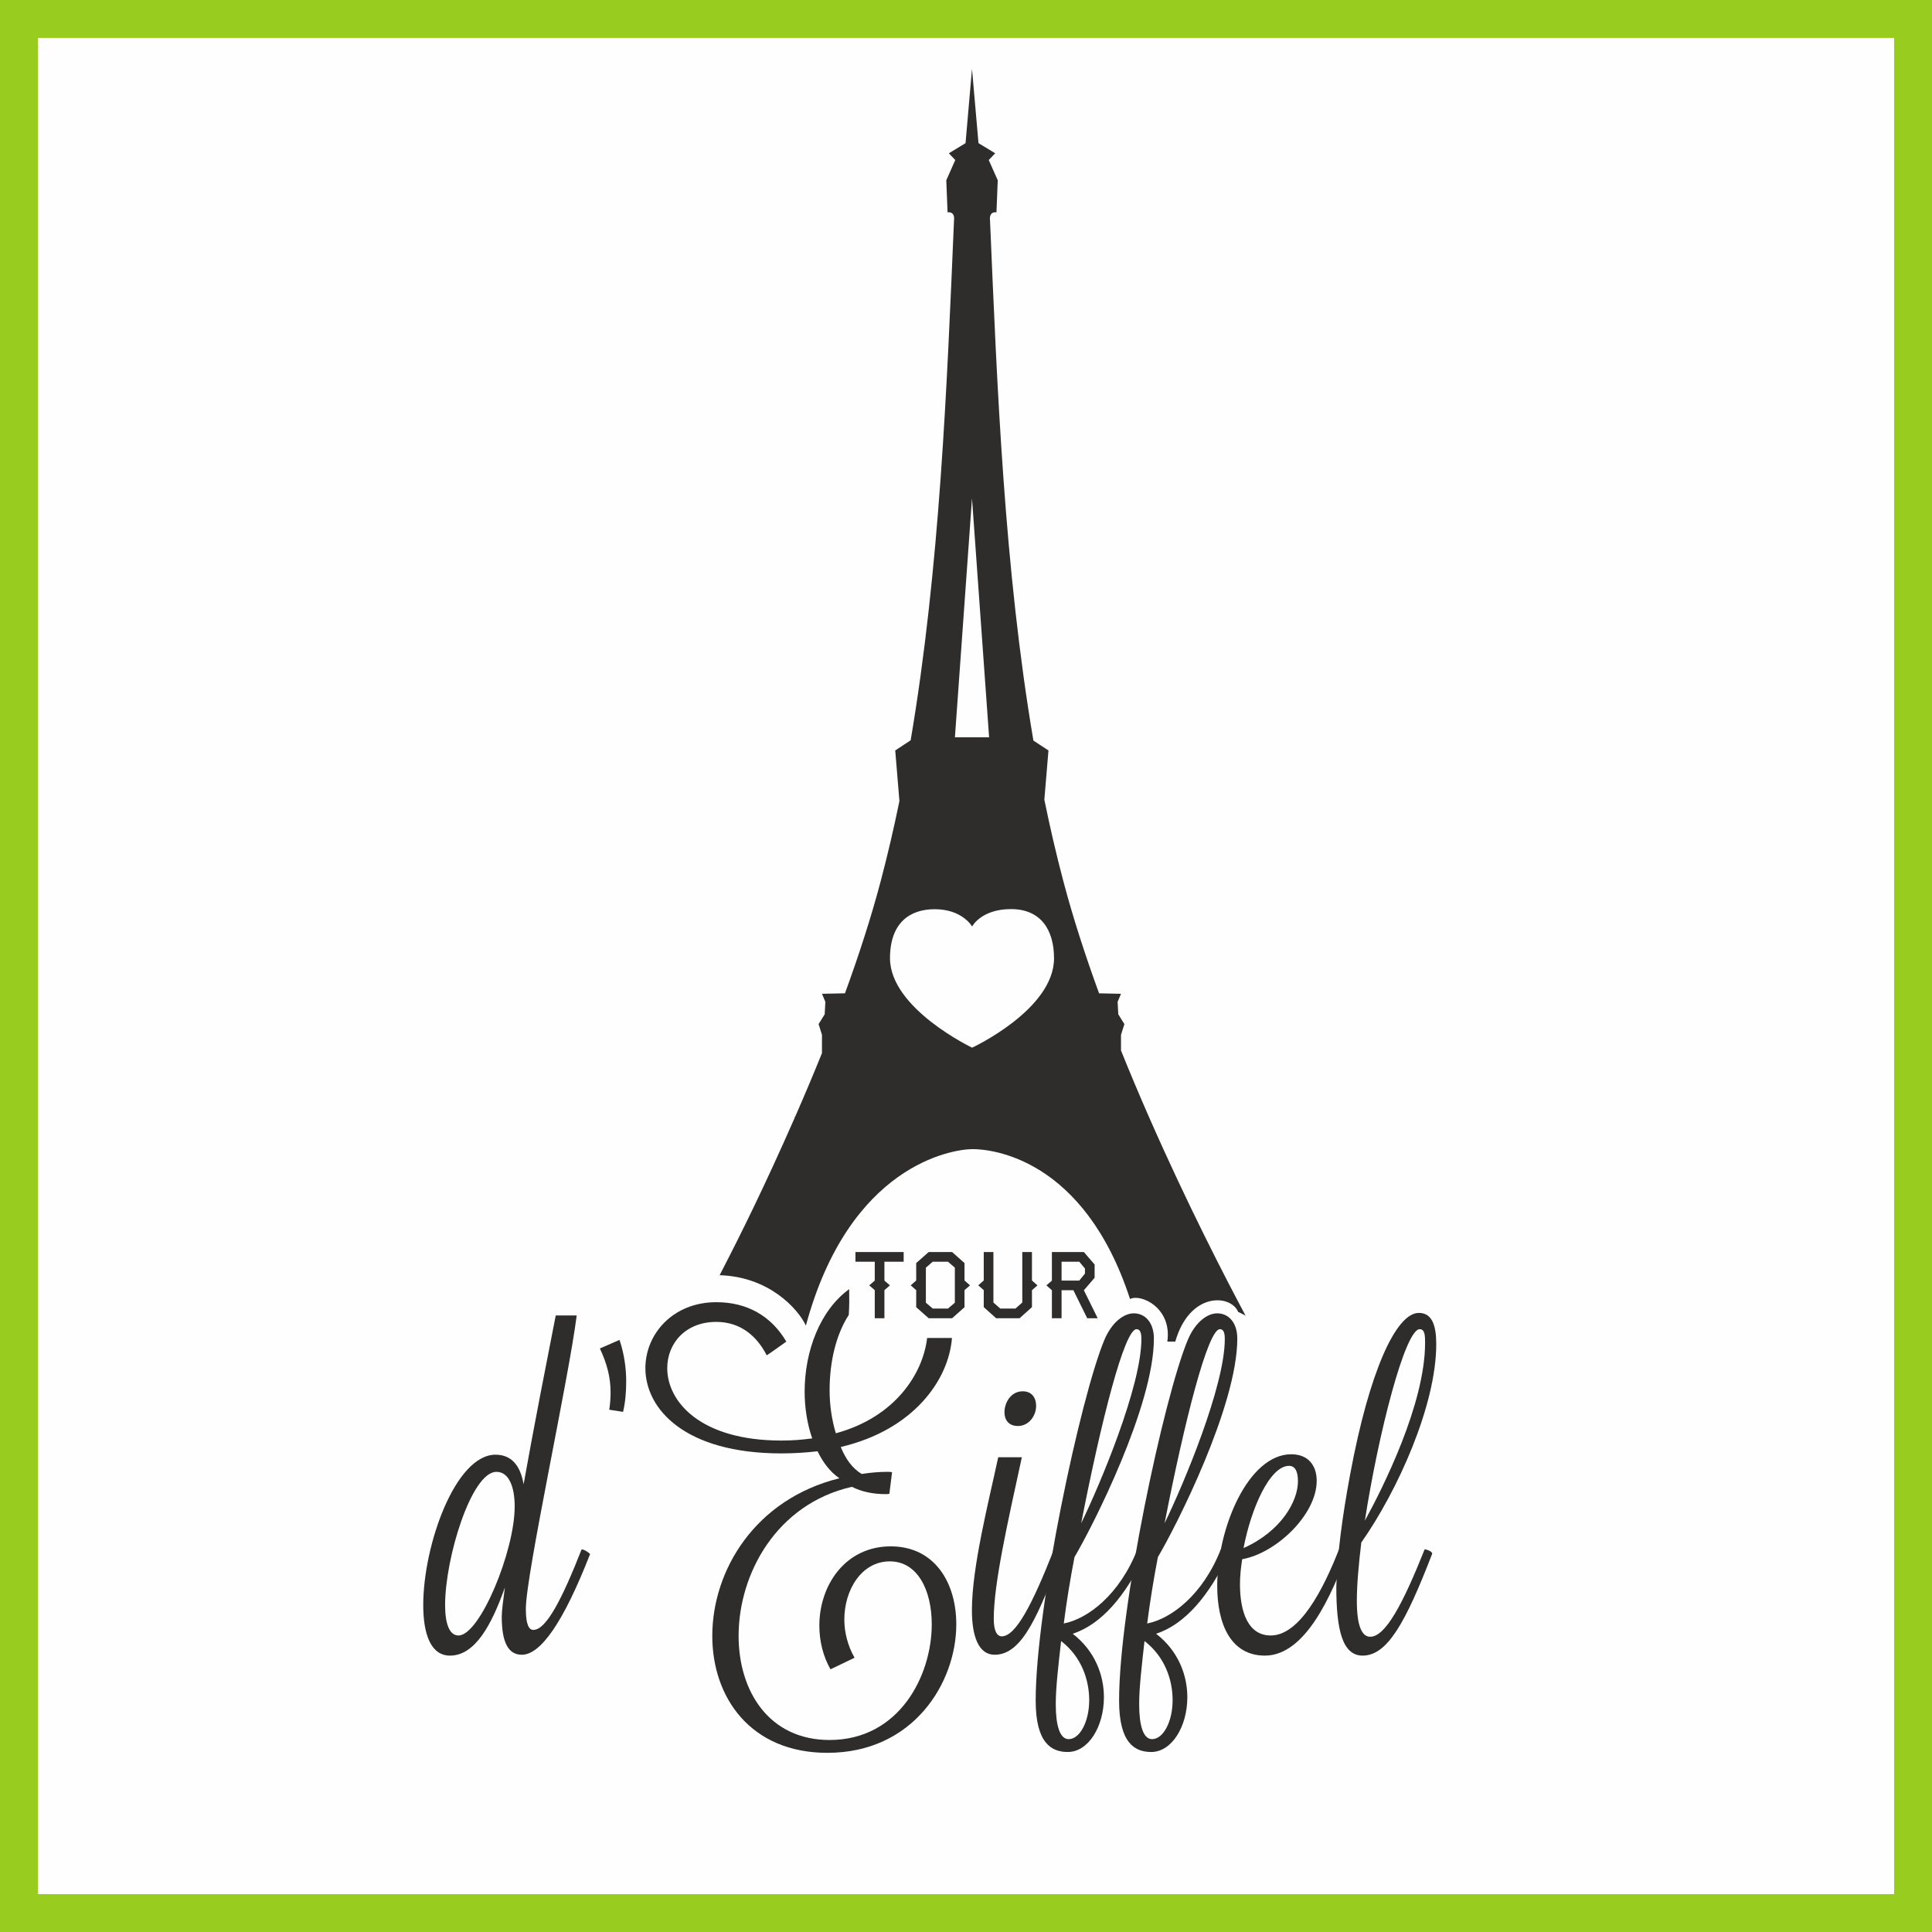 <?xml version="1.0" encoding="UTF-8"?> <!-- Creator: CorelDRAW X7 --> <svg xmlns="http://www.w3.org/2000/svg" xmlns:xlink="http://www.w3.org/1999/xlink" xml:space="preserve" width="1500px" height="1500px" shape-rendering="geometricPrecision" text-rendering="geometricPrecision" image-rendering="optimizeQuality" fill-rule="evenodd" clip-rule="evenodd" viewBox="0 0 1502495 1502495"><rect x="0" y="0" width="1502495" height="1502495" fill="#808080" stroke="none"/> <g id="Capa_x0020_1">  <rect fill="#FEFEFE" stroke="#98CD1F" stroke-width="29460.7" x="14730" y="14730" width="1473035" height="1473035"></rect> <g id="_508223800"> <path fill="#2F2D2B" d="M702766 981216l-14963 0 0 14679 4287 3715 -4287 3721 0 21838 -7508 0 0 -21838 -4286 -3721 4286 -3715 0 -14679 -15021 0 0 -7508 37492 0 0 7508z"></path> <path fill="#2F2D2B" d="M742577 1013091l0 -27245 -5354 -4630 -11834 0 -5347 4630 0 27245 5347 4565 11834 0 5354 -4565zm11797 -13481l-4289 3721 0 13271 -9616 8567 -18256 0 -9694 -8567 0 -13271 -4274 -3721 4274 -3793 0 -13561 9694 -8548 18256 0 9616 8548 0 13561 4289 3793z"></path> <path fill="#2F2D2B" d="M806829 999610l-4287 3721 0 13212 -9621 8626 -18257 0 -9613 -8626 0 -13212 -4283 -3721 4283 -3793 0 -22109 7511 0 0 39245 5337 4703 11794 0 5334 -4703 0 -39245 7515 0 0 22109 4287 3793z"></path> <path fill="#2F2D2B" d="M843757 990468l0 -3963 -4426 -5289 -13764 0 0 14679 13764 0 4426 -5427zm9898 34701l-8146 0 -10740 -21765 -9202 0 0 21765 -7509 0 0 -21765 -4286 -3794 4286 -3715 0 -22187 24861 0 8352 9681 0 10320 -8352 9695 10736 21765z"></path> <path fill="#2F2D2B" d="M346149 1248241c0,13994 3127,23654 10410,23654 16656,0 43711,-65627 43711,-100282 0,-14660 -4161,-26981 -14219,-26981 -19427,0 -39903,66964 -39902,103609zm86039 -225205l16305 0c-6250,49637 -39550,201548 -39550,228201 2,12321 2431,16326 5896,16326 10062,0 22549,-24658 37473,-62632 2426,0 6586,3333 6586,3669 -20817,53299 -38502,78279 -53076,78279 -10404,0 -15614,-9325 -15614,-29649 1,-4333 1039,-12322 2430,-22649 -10406,29314 -23242,52970 -42663,52970 -14919,0 -20820,-16656 -20820,-39310 2,-46642 24975,-116940 56204,-116940 12837,0 19423,8996 21853,22992 7627,-42981 18382,-97609 24976,-131257z"></path> <path fill="#2F2D2B" d="M473815 1096330c698,-4668 1034,-9004 1034,-13329 2,-12000 -2766,-22325 -8324,-34320l15265 -6658c3473,10326 5197,21325 5197,32311 0,8337 -685,16319 -2425,23656l-10747 -1660z"></path> <path fill="#2F2D2B" d="M692710 1202594c-35387,0 -55514,30314 -55514,61636 3,11651 2780,23657 8674,33969l18730 -8988c-5195,-8989 -7975,-19658 -7975,-29650 0,-23320 13535,-45305 35387,-45305 21509,0 32606,22320 32606,48974 0,39977 -25322,89943 -79438,89943 -47182,0 -70773,-37981 -70773,-80941 1,-48313 29485,-102620 88112,-115951 7285,3681 15958,5677 26022,5677 1391,0 2429,0 3122,-336l2081 -16654c-1034,-336 -2425,-336 -3814,-336 -6592,0 -13535,664 -19770,1659 -7296,-4327 -12495,-11656 -16315,-20983 56824,-13324 84011,-52311 86487,-84780l-19317 0c-3200,27654 -24756,61566 -70982,74118 -3121,-10327 -4853,-21648 -4853,-33648 0,-21885 5010,-43156 14890,-58364 500,-6672 427,-13363 322,-20067 -22740,16490 -34635,48281 -34635,79768 1,12659 2075,25316 5888,36308 -7625,1008 -15260,1660 -23934,1660 -63137,0 -88802,-30314 -88802,-56282 0,-19337 14218,-35993 38158,-35993 18730,0 31565,10999 39199,25996 5204,-3347 10406,-7345 15259,-10664 -11794,-19988 -30519,-30658 -54458,-30658 -33654,0 -55156,24652 -55156,51319 0,31638 30525,66279 105800,66279 10059,0 19429,-672 28102,-1659 4163,8654 9716,15991 16992,20996 -65911,16320 -98867,71951 -98867,122595 0,47965 29840,90930 89501,90930 66953,0 100259,-54635 100259,-99932 0,-32646 -16998,-60636 -50988,-60636z"></path> <path fill="#2F2D2B" d="M781160 1098319c0,-7330 4857,-16318 14216,-16318 7292,-3 10406,5325 10406,11333 2,7653 -5545,15654 -14218,15654 -7283,0 -10406,-5005 -10404,-10669zm13527 34977c-11104,50974 -21853,98288 -21853,125593 0,9997 2772,13666 6235,13666 10762,0 23599,-24314 40597,-67624 1738,0 6237,1660 6237,3333 -18033,45969 -30178,78615 -52379,78615 -12485,0 -17683,-14324 -17683,-34649 2,-33652 13171,-84949 20463,-118934l18383 0z"></path> <path fill="#2F2D2B" d="M883838 1033686c-9365,0 -27405,70961 -43014,150921 14913,-30650 46827,-106606 46827,-143255 2,-4993 -1034,-7666 -3813,-7666zm-36775 288507c0,-15654 -5890,-33641 -21853,-45976 -2080,18650 -4161,35978 -4161,48972 0,16662 3121,27325 10062,27325 8673,0 15951,-13660 15952,-30321zm-41623 328c0,-72284 34688,-235528 53418,-280498 5907,-13995 15266,-20660 22899,-20660 8668,0 15615,6995 15615,19653 1,52318 -47530,145923 -61756,169908 -3469,17988 -6237,35308 -8324,51646 18737,-3681 43361,-22332 57243,-57639 1727,0 6237,2661 6237,3669 -15601,32976 -34339,54630 -56545,61959 17354,13324 24282,32311 24282,49302 0,22979 -12138,42637 -28089,42637 -12836,0 -24980,-6987 -24980,-39977z"></path> <path fill="#2F2D2B" d="M948709 1033686c-9364,0 -27404,70961 -43019,150921 14918,-30650 46825,-106606 46825,-143255 0,-4993 -1027,-7666 -3806,-7666zm-36776 288507c0,-15654 -5894,-33641 -21859,-45976 -2074,18650 -4161,35978 -4161,48972 0,16662 3122,27325 10070,27325 8667,0 15950,-13660 15950,-30321zm-41629 328c0,-72284 34694,-235528 53424,-280498 5895,-13995 15267,-20660 22893,-20660 8674,0 15615,6995 15615,19653 2,52318 -47523,145923 -61756,169908 -3463,17988 -6238,35308 -8319,51646 18727,-3681 43362,-22332 57239,-57639 1733,0 6236,2661 6236,3669 -15599,32976 -34331,54630 -56545,61959 17355,13324 24288,32311 24288,49302 2,22979 -12144,42637 -28094,42637 -12835,0 -24981,-6987 -24981,-39977z"></path> <path fill="#2F2D2B" d="M967091 1203931c29136,-12996 42313,-36315 42313,-51970 0,-8002 -2424,-11985 -6928,-11985 -14924,-2 -29492,32968 -35385,63955zm74229 1000c1738,0 6248,2332 6248,3333 -11451,30637 -31914,79287 -63830,79287 -26711,0 -37117,-24657 -37117,-54307 0,-45305 24289,-102272 57587,-102272 13171,0 19771,8668 19771,20653 1,26317 -31568,56302 -57936,60959 -1040,6664 -1726,12995 -1726,19336 0,22313 6593,39975 23933,39975 22545,0 40931,-35990 53070,-66964z"></path> <path fill="#2F2D2B" d="M1104109 1033686c-11445,0 -32259,81630 -42662,148925 13868,-25322 46824,-90614 46824,-138263 0,-4992 0,-10662 -4162,-10662zm3815 171245c1738,0 5905,1660 5905,3333 -20818,53971 -35036,79287 -54123,79287 -15956,0 -20468,-20660 -20468,-53642 699,-23986 4510,-53971 10761,-87289 14912,-80288 35722,-125593 53418,-125593 10755,0 13535,10664 13535,24329 0,47642 -30184,114271 -58280,154234 -2080,17329 -3470,32982 -3470,45318 1,19322 3819,27977 10405,27977 11797,0 25322,-25311 42317,-67954z"></path> <path fill="#2F2D2B" d="M756008 814752c0,0 -63866,-30413 -63866,-69567 2,-27483 15385,-38106 34728,-38106 21655,0 29136,13468 29136,13468 2,0 6922,-13554 30242,-13554 23308,0 33457,16315 33457,38265 0,39943 -63699,69494 -63697,69494zm-94 -427173l13303 185801 -26586 0 13283 -185801zm207027 632718c157,39 4003,1850 5717,2864 -15536,-29082 -45397,-86794 -75067,-154425l2 -349 -173 0c-7276,-16649 -14580,-33871 -21634,-51429l0 -12185 2648 -8331 -4755 -7632 -527 -9695 2634 -6250 -17057 -362c-10708,-29366 -20337,-58963 -27859,-87518 -5466,-20674 -10333,-41756 -14692,-63061l3194 -38310 -11709 -7673c-22695,-133740 -28248,-275815 -33721,-404220 -1001,-7883 4999,-6573 4999,-6573l995 -24934 -6995 -15754 4999 -5255 -12980 -7884 -5046 -57757 -5026 57757 -12967 7884 4979 5255 -6986 15754 999 24934c0,0 5987,-1310 4992,6573 -5466,128345 -11018,270323 -33699,403991l-12000 7902 3260 39376c-4300,20937 -9114,41644 -14481,61995 -7535,28555 -17152,58152 -27865,87492l-17881 388 2634 6250 -526 9695 -4742 7632 2634 8331 0 14213c-6803,16854 -13805,33391 -20819,49401l-353 0 0 797c-23222,52864 -41967,90799 -58425,122529 38265,1147 60814,25909 67083,39167 33813,-124960 113679,-137006 129189,-137211 14840,-164 87039,6653 122892,116564 8443,-4346 32804,6810 29011,33101l6185 0c11148,-38823 43051,-36934 48939,-23037z"></path> </g> </g> </svg> 